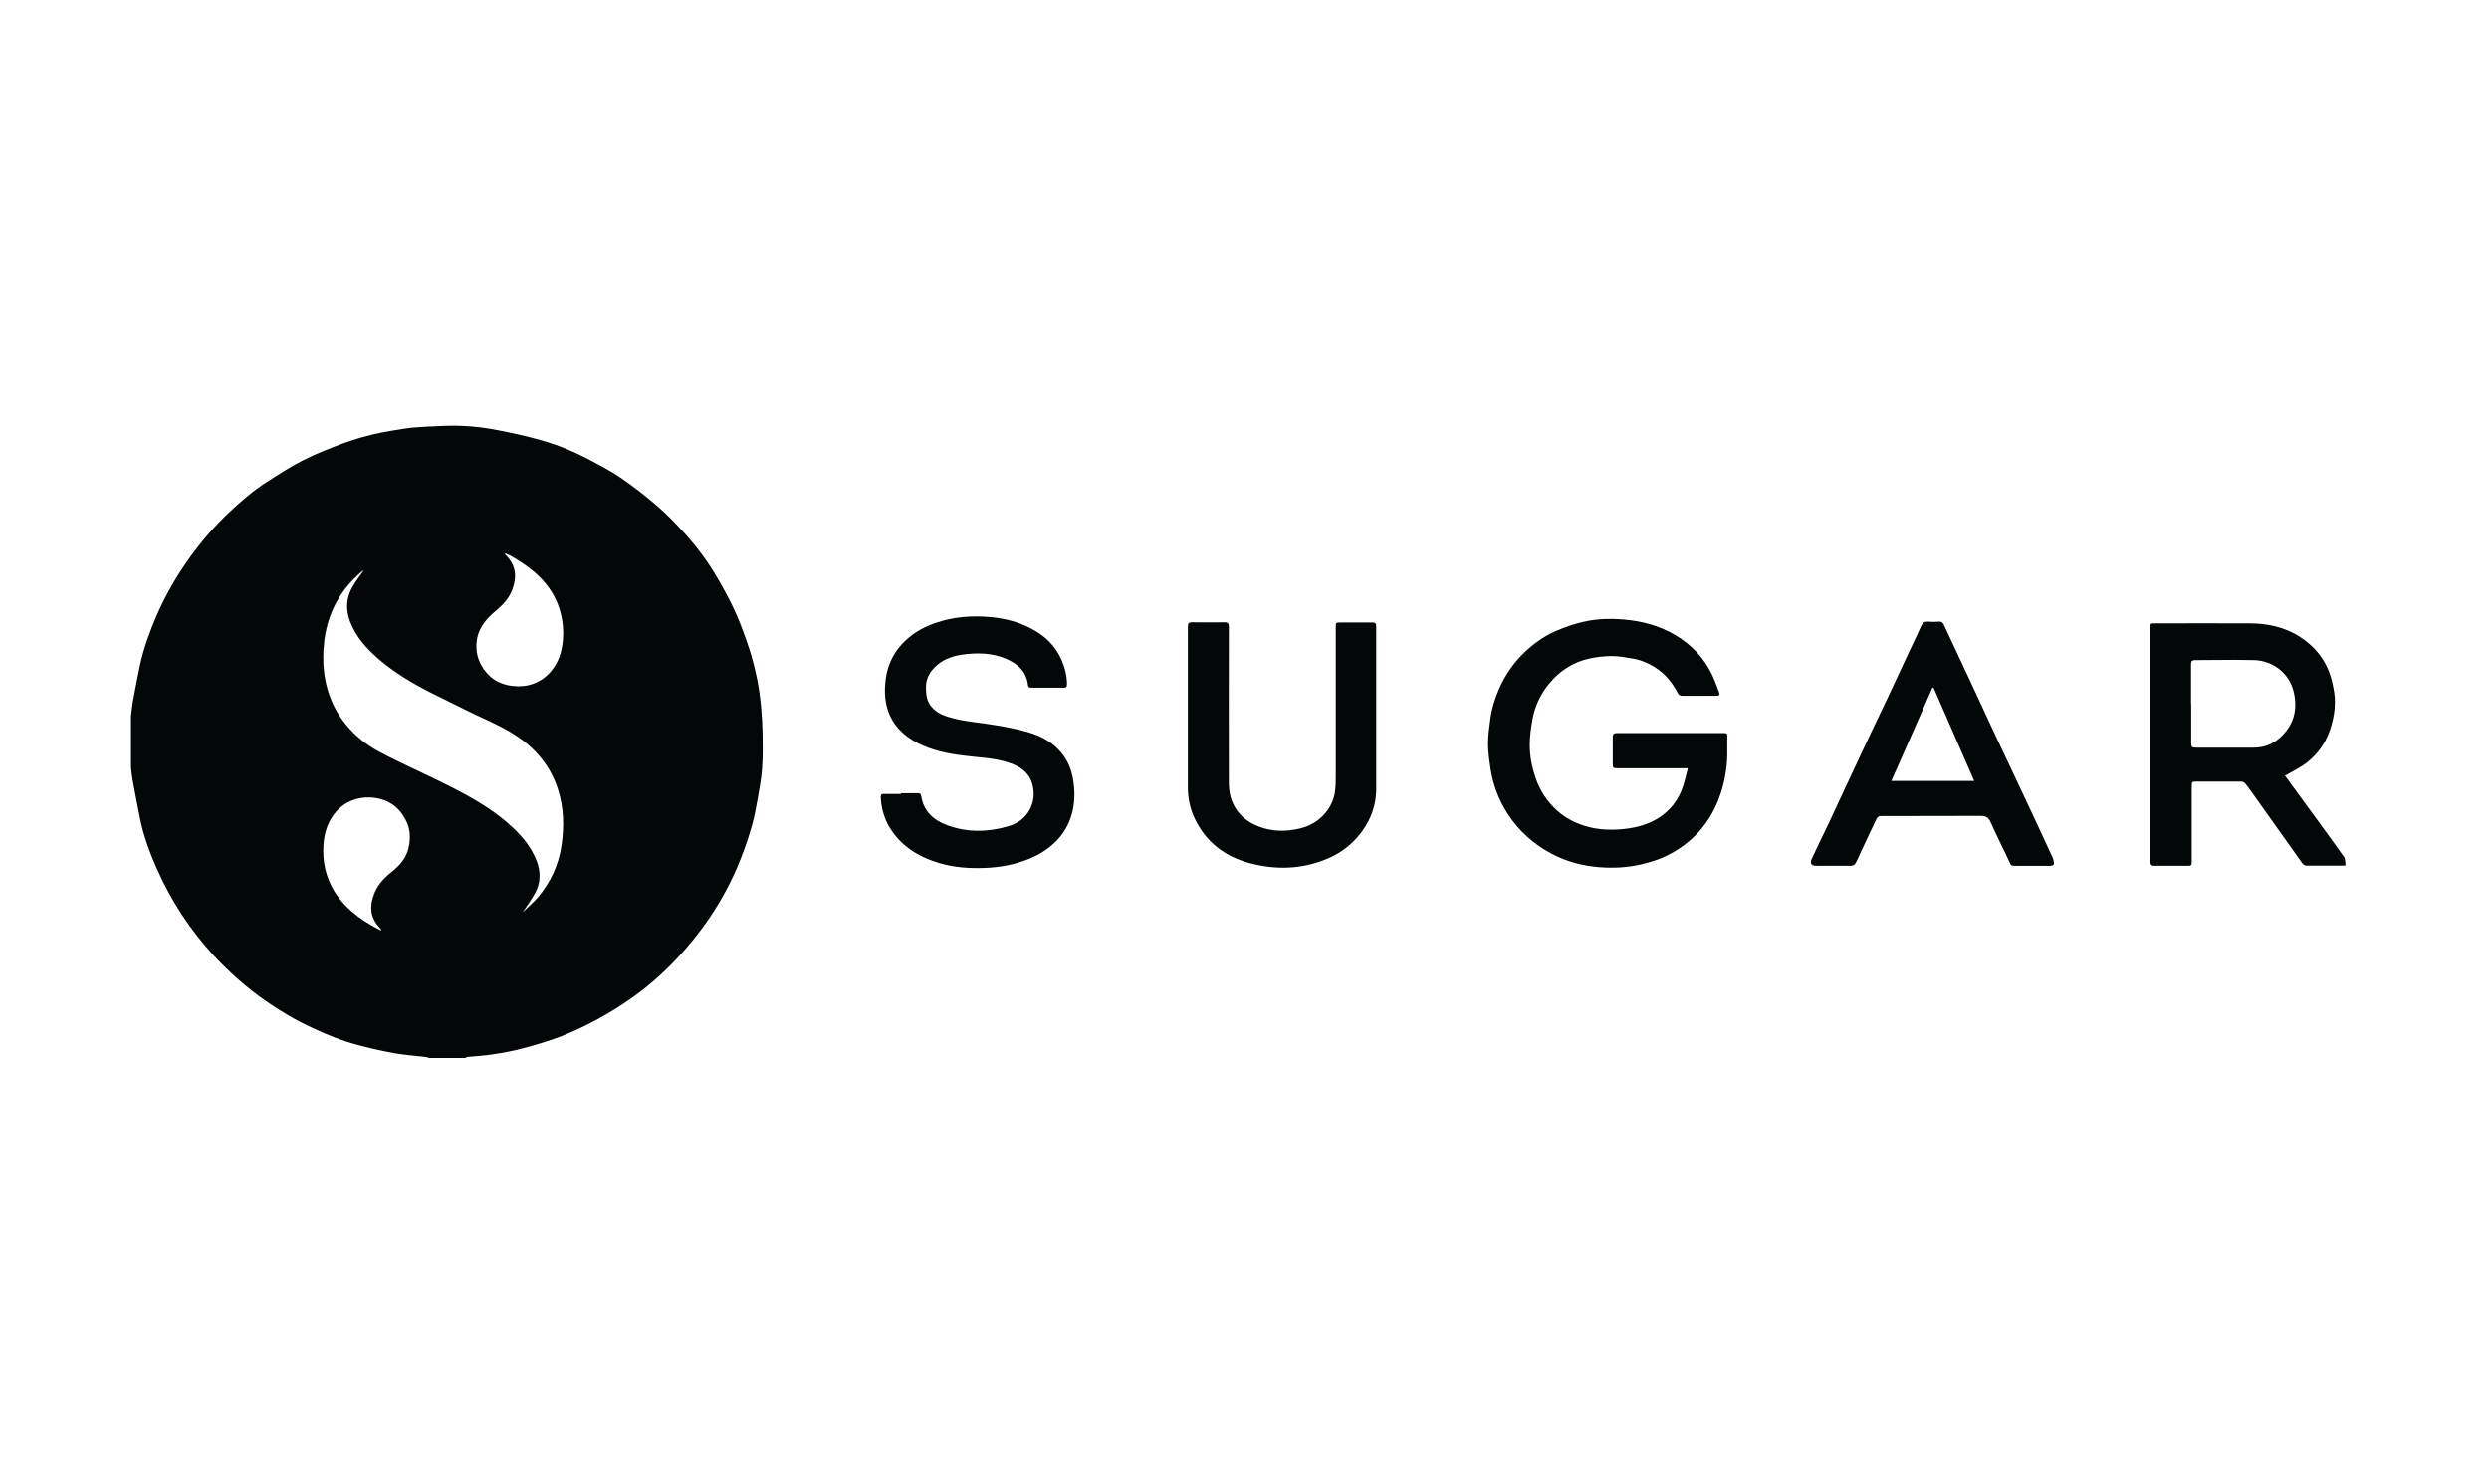 <svg width="228" height="136" viewBox="0 0 228 136" fill="none" xmlns="http://www.w3.org/2000/svg">
<g clip-path="url(#clip0_1098_163)">
<path d="M154.614 70.393C153.438 70.393 152.342 70.393 151.23 70.393C150.215 70.393 149.185 70.393 148.17 70.393C147.768 70.393 147.734 70.361 147.734 69.975C147.734 69.169 147.734 68.347 147.734 67.542C147.734 67.252 147.831 67.171 148.121 67.171C151.359 67.171 154.598 67.171 157.836 67.171C158.223 67.171 158.24 67.187 158.224 67.574C158.224 67.993 158.224 68.412 158.224 68.831C158.24 69.974 158.078 71.118 157.772 72.214C157.014 74.872 155.469 76.918 153.004 78.24C152.134 78.707 151.214 79.013 150.248 79.222C149.023 79.496 147.784 79.561 146.543 79.464C145.013 79.351 143.529 78.965 142.16 78.24C140.5 77.37 139.147 76.161 138.116 74.582C137.294 73.309 136.763 71.924 136.537 70.425C136.424 69.652 136.312 68.879 136.312 68.106C136.312 67.364 136.424 66.639 136.521 65.898C136.634 64.98 136.908 64.11 137.262 63.256C137.713 62.193 138.309 61.226 139.083 60.356C140.082 59.261 141.243 58.358 142.612 57.778C143.401 57.44 144.223 57.166 145.045 56.973C146.463 56.651 147.895 56.651 149.345 56.828C151.021 57.037 152.6 57.569 154.002 58.535C155.403 59.502 156.434 60.775 157.063 62.354C157.208 62.708 157.337 63.063 157.465 63.417C157.546 63.627 157.514 63.756 157.224 63.756C156.177 63.756 155.146 63.756 154.099 63.756C153.922 63.756 153.809 63.707 153.713 63.546C153.278 62.724 152.746 61.983 151.989 61.419C151.28 60.888 150.505 60.517 149.635 60.356C148.975 60.243 148.298 60.114 147.622 60.114C146.897 60.114 146.155 60.211 145.463 60.372C144.045 60.711 142.87 61.484 141.935 62.612C141.146 63.562 140.613 64.658 140.388 65.882C140.243 66.672 140.131 67.461 140.131 68.251C140.131 69.282 140.323 70.281 140.662 71.263C141.064 72.456 141.741 73.471 142.659 74.292C143.417 74.969 144.303 75.42 145.285 75.71C146.397 76.032 147.526 76.081 148.67 75.968C149.878 75.855 151.038 75.549 152.069 74.856C153.084 74.163 153.776 73.229 154.163 72.069C154.324 71.602 154.42 71.134 154.549 70.651C154.565 70.57 154.566 70.474 154.599 70.361L154.614 70.393Z" fill="#040707"/>
<path d="M82.532 72.679C83.048 72.679 83.564 72.679 84.079 72.679C84.272 72.679 84.353 72.744 84.385 72.921C84.595 74.339 85.513 75.16 86.802 75.628C88.623 76.288 90.475 76.256 92.312 75.724C93.182 75.483 93.907 74.983 94.342 74.161C94.632 73.597 94.745 72.985 94.664 72.341C94.487 70.907 93.552 70.23 92.296 69.844C90.975 69.425 89.605 69.409 88.252 69.231C86.786 69.054 85.352 68.748 84.031 68.071C82.726 67.395 81.727 66.396 81.292 64.946C81.034 64.076 81.018 63.157 81.131 62.271C81.276 61.079 81.743 60 82.549 59.097C83.386 58.163 84.434 57.519 85.626 57.1C87.334 56.504 89.074 56.375 90.862 56.552C92.102 56.681 93.295 56.987 94.406 57.567C95.679 58.211 96.662 59.146 97.242 60.467C97.548 61.176 97.741 61.917 97.741 62.706C97.741 62.932 97.677 63.013 97.451 63.013C96.452 63.013 95.454 63.013 94.455 63.013C94.261 63.013 94.181 62.932 94.165 62.755C94.02 61.547 93.262 60.854 92.215 60.386C90.894 59.806 89.508 59.79 88.123 59.984C87.14 60.129 86.222 60.483 85.529 61.24C85.094 61.708 84.836 62.255 84.82 62.916C84.82 63.528 84.852 64.108 85.223 64.624C85.642 65.204 86.222 65.494 86.866 65.687C88.026 66.058 89.235 66.154 90.427 66.331C91.668 66.509 92.924 66.734 94.116 67.073C95.373 67.427 96.517 68.039 97.338 69.119C97.87 69.811 98.16 70.585 98.305 71.439C98.45 72.309 98.466 73.179 98.305 74.065C98.096 75.176 97.612 76.159 96.839 76.981C95.969 77.899 94.906 78.495 93.73 78.898C92.618 79.285 91.474 79.478 90.298 79.526C88.832 79.591 87.366 79.494 85.964 79.059C84.063 78.479 82.436 77.464 81.421 75.692C80.954 74.87 80.728 73.984 80.68 73.034C80.68 72.824 80.728 72.728 80.97 72.744C81.485 72.76 82.017 72.744 82.532 72.744V72.679Z" fill="#040707"/>
<path d="M108.812 64.995C108.812 62.465 108.812 59.936 108.812 57.39C108.812 57.1 108.909 57.02 109.183 57.02C110.182 57.02 111.181 57.036 112.18 57.02C112.502 57.02 112.566 57.132 112.566 57.422C112.566 62.207 112.55 66.976 112.566 71.761C112.566 73.598 113.501 75.016 115.241 75.708C116.449 76.192 117.706 76.224 118.979 75.934C119.929 75.725 120.735 75.273 121.363 74.548C121.879 73.952 122.201 73.26 122.297 72.486C122.362 72.019 122.362 71.536 122.362 71.052C122.362 66.541 122.362 62.014 122.362 57.503C122.362 57.036 122.362 57.036 122.829 57.036C123.796 57.036 124.762 57.036 125.729 57.036C125.987 57.036 126.067 57.116 126.067 57.39C126.067 62.352 126.067 67.314 126.067 72.261C126.067 73.936 125.455 75.434 124.344 76.707C123.538 77.642 122.539 78.318 121.379 78.769C119.204 79.639 116.965 79.704 114.725 79.156C112.534 78.625 110.762 77.448 109.65 75.418C109.102 74.42 108.812 73.34 108.812 72.212C108.812 69.812 108.812 67.411 108.812 65.011V64.995Z" fill="#040707"/>
<path d="M12 65.623C12.048 65.204 12.097 64.77 12.161 64.351C12.371 63.207 12.58 62.079 12.822 60.951C13.16 59.388 13.708 57.89 14.336 56.424C15.158 54.539 16.173 52.767 17.381 51.091C18.461 49.593 19.669 48.191 21.022 46.919C22.086 45.92 23.197 44.953 24.438 44.163C25.517 43.471 26.597 42.762 27.741 42.182C28.949 41.57 30.206 41.07 31.478 40.603C32.397 40.265 33.363 39.991 34.314 39.765C35.232 39.556 36.151 39.411 37.085 39.266C37.746 39.169 38.422 39.121 39.083 39.089C40.211 39.04 41.338 38.959 42.466 39.024C43.529 39.072 44.609 39.217 45.672 39.427C46.993 39.684 48.314 39.974 49.603 40.345C51.15 40.78 52.648 41.408 54.066 42.166C55.001 42.665 55.967 43.164 56.837 43.761C57.981 44.55 59.093 45.404 60.156 46.322C61.058 47.096 61.896 47.966 62.702 48.852C63.829 50.092 64.828 51.446 65.682 52.896C66.294 53.943 66.874 55.006 67.374 56.118C67.857 57.197 68.26 58.325 68.631 59.437C68.921 60.323 69.146 61.241 69.339 62.16C69.517 62.997 69.629 63.851 69.71 64.705C69.791 65.543 69.839 66.381 69.855 67.218C69.871 68.282 69.887 69.345 69.807 70.409C69.742 71.343 69.565 72.261 69.404 73.196C69.259 73.985 69.114 74.791 68.904 75.564C68.679 76.37 68.421 77.175 68.131 77.948C67.326 80.172 66.262 82.25 64.941 84.183C64.055 85.472 63.072 86.697 61.993 87.841C60.688 89.226 59.286 90.467 57.723 91.546C56.773 92.207 55.774 92.835 54.759 93.383C53.696 93.963 52.6 94.478 51.488 94.93C50.328 95.381 49.12 95.735 47.912 96.057C47.026 96.299 46.123 96.46 45.205 96.605C44.416 96.734 43.626 96.766 42.837 96.847C42.772 96.847 42.708 96.911 42.627 96.943H39.26C39.26 96.943 39.147 96.863 39.083 96.863C38.132 96.75 37.182 96.686 36.231 96.525C35.103 96.331 33.992 96.073 32.88 95.784C31.398 95.397 29.964 94.833 28.578 94.172C27.08 93.48 25.662 92.642 24.325 91.707C22.617 90.515 21.055 89.13 19.621 87.599C17.413 85.215 15.657 82.524 14.352 79.56C13.708 78.11 13.16 76.611 12.838 75.064C12.596 73.872 12.371 72.664 12.145 71.456C12.081 71.085 12.048 70.715 12 70.328C12 68.765 12 67.202 12 65.64V65.623ZM47.88 83.539C47.88 83.539 47.879 83.571 47.896 83.571C48.347 83.136 48.846 82.717 49.249 82.25C50.441 80.848 51.182 79.237 51.44 77.417C51.682 75.725 51.65 74.05 51.134 72.406C50.933 71.758 50.67 71.154 50.349 70.593C49.664 69.398 48.714 68.4 47.541 67.589C46.429 66.814 45.211 66.251 43.983 65.683C43.859 65.626 43.734 65.568 43.61 65.511C43.304 65.365 43 65.218 42.696 65.07C42.65 65.047 42.604 65.025 42.558 65.003C41.815 64.64 41.076 64.27 40.338 63.903C40.054 63.762 39.77 63.621 39.486 63.481C39.026 63.248 38.571 63.008 38.123 62.755C37.731 62.535 37.344 62.305 36.965 62.064C36.215 61.589 35.494 61.072 34.813 60.5C34.755 60.451 34.698 60.402 34.641 60.352C33.553 59.407 32.61 58.349 32.075 56.972C31.64 55.828 31.704 54.716 32.348 53.669C32.638 53.186 32.993 52.735 33.331 52.251C33.316 52.261 33.3 52.269 33.285 52.278C33.278 52.282 33.27 52.286 33.263 52.289C33.206 52.32 33.152 52.35 33.106 52.396C32.961 52.509 32.832 52.622 32.703 52.751C30.915 54.426 29.916 56.521 29.674 58.953C29.513 60.597 29.626 62.224 30.206 63.803C30.677 65.111 31.424 66.207 32.378 67.151C32.599 67.369 32.831 67.579 33.073 67.782C34.04 68.588 35.168 69.12 36.279 69.667C38.052 70.537 39.84 71.343 41.596 72.245C43.223 73.083 44.818 74.001 46.236 75.177C47.187 75.976 48.068 76.845 48.691 77.917C48.86 78.207 49.009 78.512 49.136 78.835C49.539 79.866 49.539 80.897 48.991 81.864C48.764 82.271 48.498 82.663 48.231 83.056C48.128 83.208 48.025 83.359 47.924 83.512C47.914 83.526 47.905 83.541 47.896 83.555L47.88 83.539ZM46.284 50.705C46.284 50.705 46.252 50.753 46.252 50.769C46.266 50.782 46.276 50.799 46.286 50.814C46.301 50.836 46.314 50.856 46.333 50.866C47.283 51.8 47.364 52.88 46.913 54.056C46.623 54.829 46.075 55.409 45.463 55.925C44.577 56.666 43.836 57.487 43.675 58.696C43.546 59.646 43.755 60.516 44.303 61.306C45.063 62.376 46.092 62.849 47.375 62.883C47.378 62.883 47.381 62.883 47.384 62.883C47.431 62.884 47.478 62.885 47.525 62.885C49.587 62.885 51.053 61.37 51.44 59.485C51.633 58.567 51.633 57.648 51.472 56.714C51.263 55.538 50.796 54.491 50.054 53.556C49.168 52.428 48.008 51.639 46.784 50.93C46.757 50.917 46.731 50.904 46.704 50.891C46.65 50.866 46.596 50.842 46.542 50.817C46.526 50.81 46.509 50.802 46.493 50.795C46.487 50.793 46.482 50.791 46.476 50.788C46.417 50.762 46.359 50.734 46.301 50.705H46.284ZM34.91 85.279C34.91 85.198 34.91 85.182 34.91 85.166C34.878 85.118 34.846 85.07 34.797 85.021C33.847 84.038 33.847 82.927 34.346 81.751C34.701 80.913 35.361 80.317 36.054 79.753C36.747 79.189 37.278 78.48 37.456 77.578C37.633 76.74 37.568 75.902 37.166 75.129C36.867 74.541 36.476 74.076 35.997 73.738C35.544 73.417 35.013 73.209 34.411 73.115C33.798 73.019 33.186 73.051 32.574 73.228C31.72 73.486 31.059 73.969 30.544 74.678C29.948 75.499 29.69 76.434 29.626 77.433C29.529 78.947 29.835 80.365 30.624 81.67C30.762 81.893 30.91 82.105 31.066 82.308C31.405 82.749 31.786 83.144 32.198 83.504C32.564 83.825 32.956 84.118 33.366 84.389C33.57 84.524 33.779 84.654 33.992 84.78C34.204 84.904 34.425 85.019 34.672 85.147C34.743 85.184 34.817 85.223 34.894 85.263L34.91 85.279Z" fill="#040707"/>
<path fill-rule="evenodd" clip-rule="evenodd" d="M48.214 83.041C48.102 83.207 47.99 83.372 47.88 83.538L47.877 83.535C47.875 83.528 47.871 83.522 47.864 83.522L47.877 83.535C47.88 83.544 47.88 83.554 47.88 83.554C47.895 83.54 47.91 83.526 47.924 83.512C48.025 83.359 48.128 83.207 48.231 83.056C48.498 82.663 48.765 82.271 48.992 81.863C49.539 80.896 49.539 79.865 49.137 78.834C49.01 78.511 48.86 78.206 48.692 77.916C48.855 78.201 48.999 78.501 49.12 78.818C49.523 79.849 49.523 80.864 48.975 81.847C48.748 82.255 48.481 82.648 48.214 83.041ZM32.379 67.15C31.424 66.207 30.677 65.111 30.206 63.802C29.626 62.223 29.513 60.596 29.674 58.953C29.916 56.52 30.915 54.426 32.703 52.75C32.832 52.621 32.961 52.508 33.106 52.396C33.152 52.349 33.207 52.32 33.264 52.289C33.271 52.285 33.278 52.281 33.285 52.277C33.295 52.263 33.305 52.249 33.315 52.234C33.27 52.27 33.225 52.296 33.183 52.321C33.15 52.34 33.118 52.358 33.09 52.38C33.049 52.415 33.007 52.45 32.964 52.486C32.871 52.565 32.775 52.645 32.687 52.734C30.898 54.425 29.9 56.504 29.658 58.937C29.497 60.596 29.626 62.207 30.19 63.786C30.663 65.102 31.416 66.203 32.379 67.15ZM34.641 60.351C34.698 60.401 34.756 60.45 34.814 60.499C35.494 61.072 36.215 61.588 36.965 62.063C36.21 61.583 35.483 61.06 34.797 60.483C34.745 60.44 34.693 60.396 34.641 60.351ZM38.123 62.755C38.571 63.007 39.026 63.248 39.486 63.48C39.77 63.62 40.054 63.761 40.339 63.903C40.049 63.757 39.76 63.611 39.471 63.465L39.47 63.464C39.015 63.239 38.566 63.003 38.123 62.755ZM42.558 65.002C42.604 65.025 42.65 65.047 42.696 65.069C43 65.217 43.305 65.364 43.611 65.51C43.735 65.568 43.859 65.625 43.984 65.683C45.212 66.25 46.43 66.813 47.542 67.588C48.715 68.4 49.664 69.398 50.349 70.593C49.664 69.391 48.704 68.387 47.525 67.572C46.456 66.826 45.276 66.277 44.103 65.732C43.933 65.653 43.764 65.573 43.594 65.494C43.248 65.333 42.903 65.169 42.558 65.002Z" fill="#151517"/>
<path fill-rule="evenodd" clip-rule="evenodd" d="M34.511 85.07C34.639 85.137 34.772 85.205 34.907 85.28L34.924 85.296V85.183C34.891 85.135 34.859 85.086 34.811 85.038C33.86 84.055 33.86 82.944 34.36 81.767C34.714 80.93 35.375 80.334 36.068 79.77C36.76 79.19 37.276 78.481 37.469 77.595C37.646 76.757 37.566 75.919 37.179 75.146C36.885 74.548 36.485 74.079 35.993 73.738C36.472 74.077 36.864 74.542 37.162 75.13C37.565 75.903 37.629 76.741 37.452 77.579C37.275 78.481 36.743 79.19 36.05 79.754C35.358 80.317 34.697 80.914 34.343 81.751C33.843 82.927 33.843 84.039 34.794 85.022C34.842 85.07 34.874 85.119 34.907 85.167V85.28L34.891 85.264C34.814 85.224 34.74 85.185 34.668 85.148C34.422 85.02 34.2 84.905 33.988 84.78C33.776 84.655 33.567 84.525 33.362 84.389M34.511 85.07C34.334 84.978 34.164 84.89 34.005 84.796L34.511 85.07ZM34.005 84.796C33.787 84.665 33.572 84.53 33.362 84.389L34.005 84.796ZM32.194 83.505C31.78 83.145 31.399 82.75 31.062 82.308C31.402 82.749 31.782 83.145 32.194 83.505Z" fill="#151517"/>
<path d="M209.309 71.069C210.373 72.519 211.404 73.936 212.435 75.354C213.208 76.418 213.982 77.465 214.723 78.528C214.852 78.722 214.819 79.011 214.868 79.302C214.723 79.302 214.642 79.318 214.545 79.318C213.466 79.318 212.387 79.318 211.307 79.318C211.13 79.318 211.017 79.253 210.904 79.108C209.535 77.175 208.149 75.242 206.78 73.308C206.425 72.809 206.071 72.293 205.684 71.81C205.604 71.713 205.443 71.617 205.33 71.617C203.912 71.617 202.478 71.617 201.06 71.617C200.803 71.617 200.77 71.713 200.77 71.939C200.77 74.307 200.77 76.659 200.77 79.028C200.77 79.285 200.69 79.334 200.464 79.334C199.433 79.334 198.402 79.334 197.371 79.334C197.097 79.334 196.984 79.269 196.984 78.963C196.984 71.81 196.984 64.656 196.984 57.503C196.984 57.117 196.984 57.117 197.387 57.117C200.287 57.117 203.171 57.1 206.071 57.117C207.714 57.117 209.309 57.455 210.711 58.373C212.258 59.388 213.273 60.79 213.659 62.61C213.788 63.19 213.901 63.786 213.885 64.383C213.885 65.043 213.772 65.72 213.595 66.364C213.224 67.798 212.451 68.99 211.275 69.909C210.759 70.295 210.179 70.585 209.615 70.908C209.519 70.972 209.406 71.02 209.261 71.085L209.309 71.069ZM200.722 64.479C200.722 65.688 200.722 66.896 200.722 68.12C200.722 68.394 200.787 68.507 201.093 68.507C202.881 68.507 204.685 68.507 206.474 68.507C207.457 68.507 208.31 68.136 209.003 67.46C209.338 67.13 209.603 66.78 209.802 66.411C210.272 65.537 210.369 64.556 210.131 63.48C209.744 61.676 208.182 60.532 206.49 60.484C205.287 60.452 204.092 60.462 202.895 60.473C202.295 60.478 201.695 60.484 201.093 60.484C200.915 60.484 200.813 60.522 200.759 60.611C200.72 60.675 200.706 60.765 200.706 60.886C200.706 62.095 200.706 63.303 200.706 64.528L200.722 64.479Z" fill="#040707"/>
<path d="M186.143 79.335C185.595 79.335 185.048 79.335 184.484 79.335C184.306 79.335 184.21 79.303 184.129 79.109C183.549 77.837 182.905 76.596 182.341 75.323C182.132 74.856 181.858 74.759 181.39 74.759C178.329 74.775 175.268 74.759 172.223 74.775C172.11 74.775 171.949 74.904 171.901 75.017C171.273 76.322 170.66 77.643 170.048 78.964C169.935 79.222 169.79 79.335 169.484 79.335C168.437 79.319 167.406 79.335 166.359 79.335C165.924 79.335 165.779 79.109 165.956 78.707C166.455 77.627 166.971 76.58 167.487 75.501C167.954 74.502 168.421 73.487 168.888 72.488C169.629 70.909 170.37 69.314 171.112 67.735C171.74 66.414 172.368 65.093 172.997 63.772C173.705 62.273 174.398 60.775 175.091 59.277C175.397 58.632 175.703 58.004 175.993 57.343C176.122 57.053 176.283 56.941 176.605 56.957C176.944 56.989 177.282 56.989 177.62 56.957C177.878 56.941 177.991 57.069 178.072 57.263C178.958 59.164 179.844 61.049 180.73 62.95C181.374 64.352 182.019 65.753 182.679 67.155C183.501 68.911 184.323 70.651 185.144 72.391C186.111 74.437 187.061 76.483 188.012 78.546C188.06 78.642 188.093 78.739 188.109 78.835C188.205 79.238 188.141 79.335 187.722 79.335C187.19 79.335 186.659 79.335 186.127 79.335H186.143ZM180.843 71.553C179.586 68.669 178.362 65.85 177.121 63.014C177.089 63.014 177.057 63.014 177.024 62.998C176.09 65.135 175.146 67.271 174.193 69.428C173.881 70.134 173.568 70.842 173.254 71.553H180.843Z" fill="#040707"/>
<path fill-rule="evenodd" clip-rule="evenodd" d="M174.791 68.073C174.283 69.227 173.773 70.386 173.258 71.553C173.572 70.842 173.885 70.134 174.197 69.428C175.15 67.271 176.094 65.134 177.028 62.998C177.061 63.014 177.093 63.014 177.125 63.014C177.093 62.998 177.061 62.998 177.028 62.998C176.28 64.686 175.538 66.374 174.791 68.073Z" fill="#151517"/>
</g>
<defs>
<clipPath id="clip0_1098_163">
<rect width="228" height="136" fill="white"/>
</clipPath>
</defs>
</svg>

